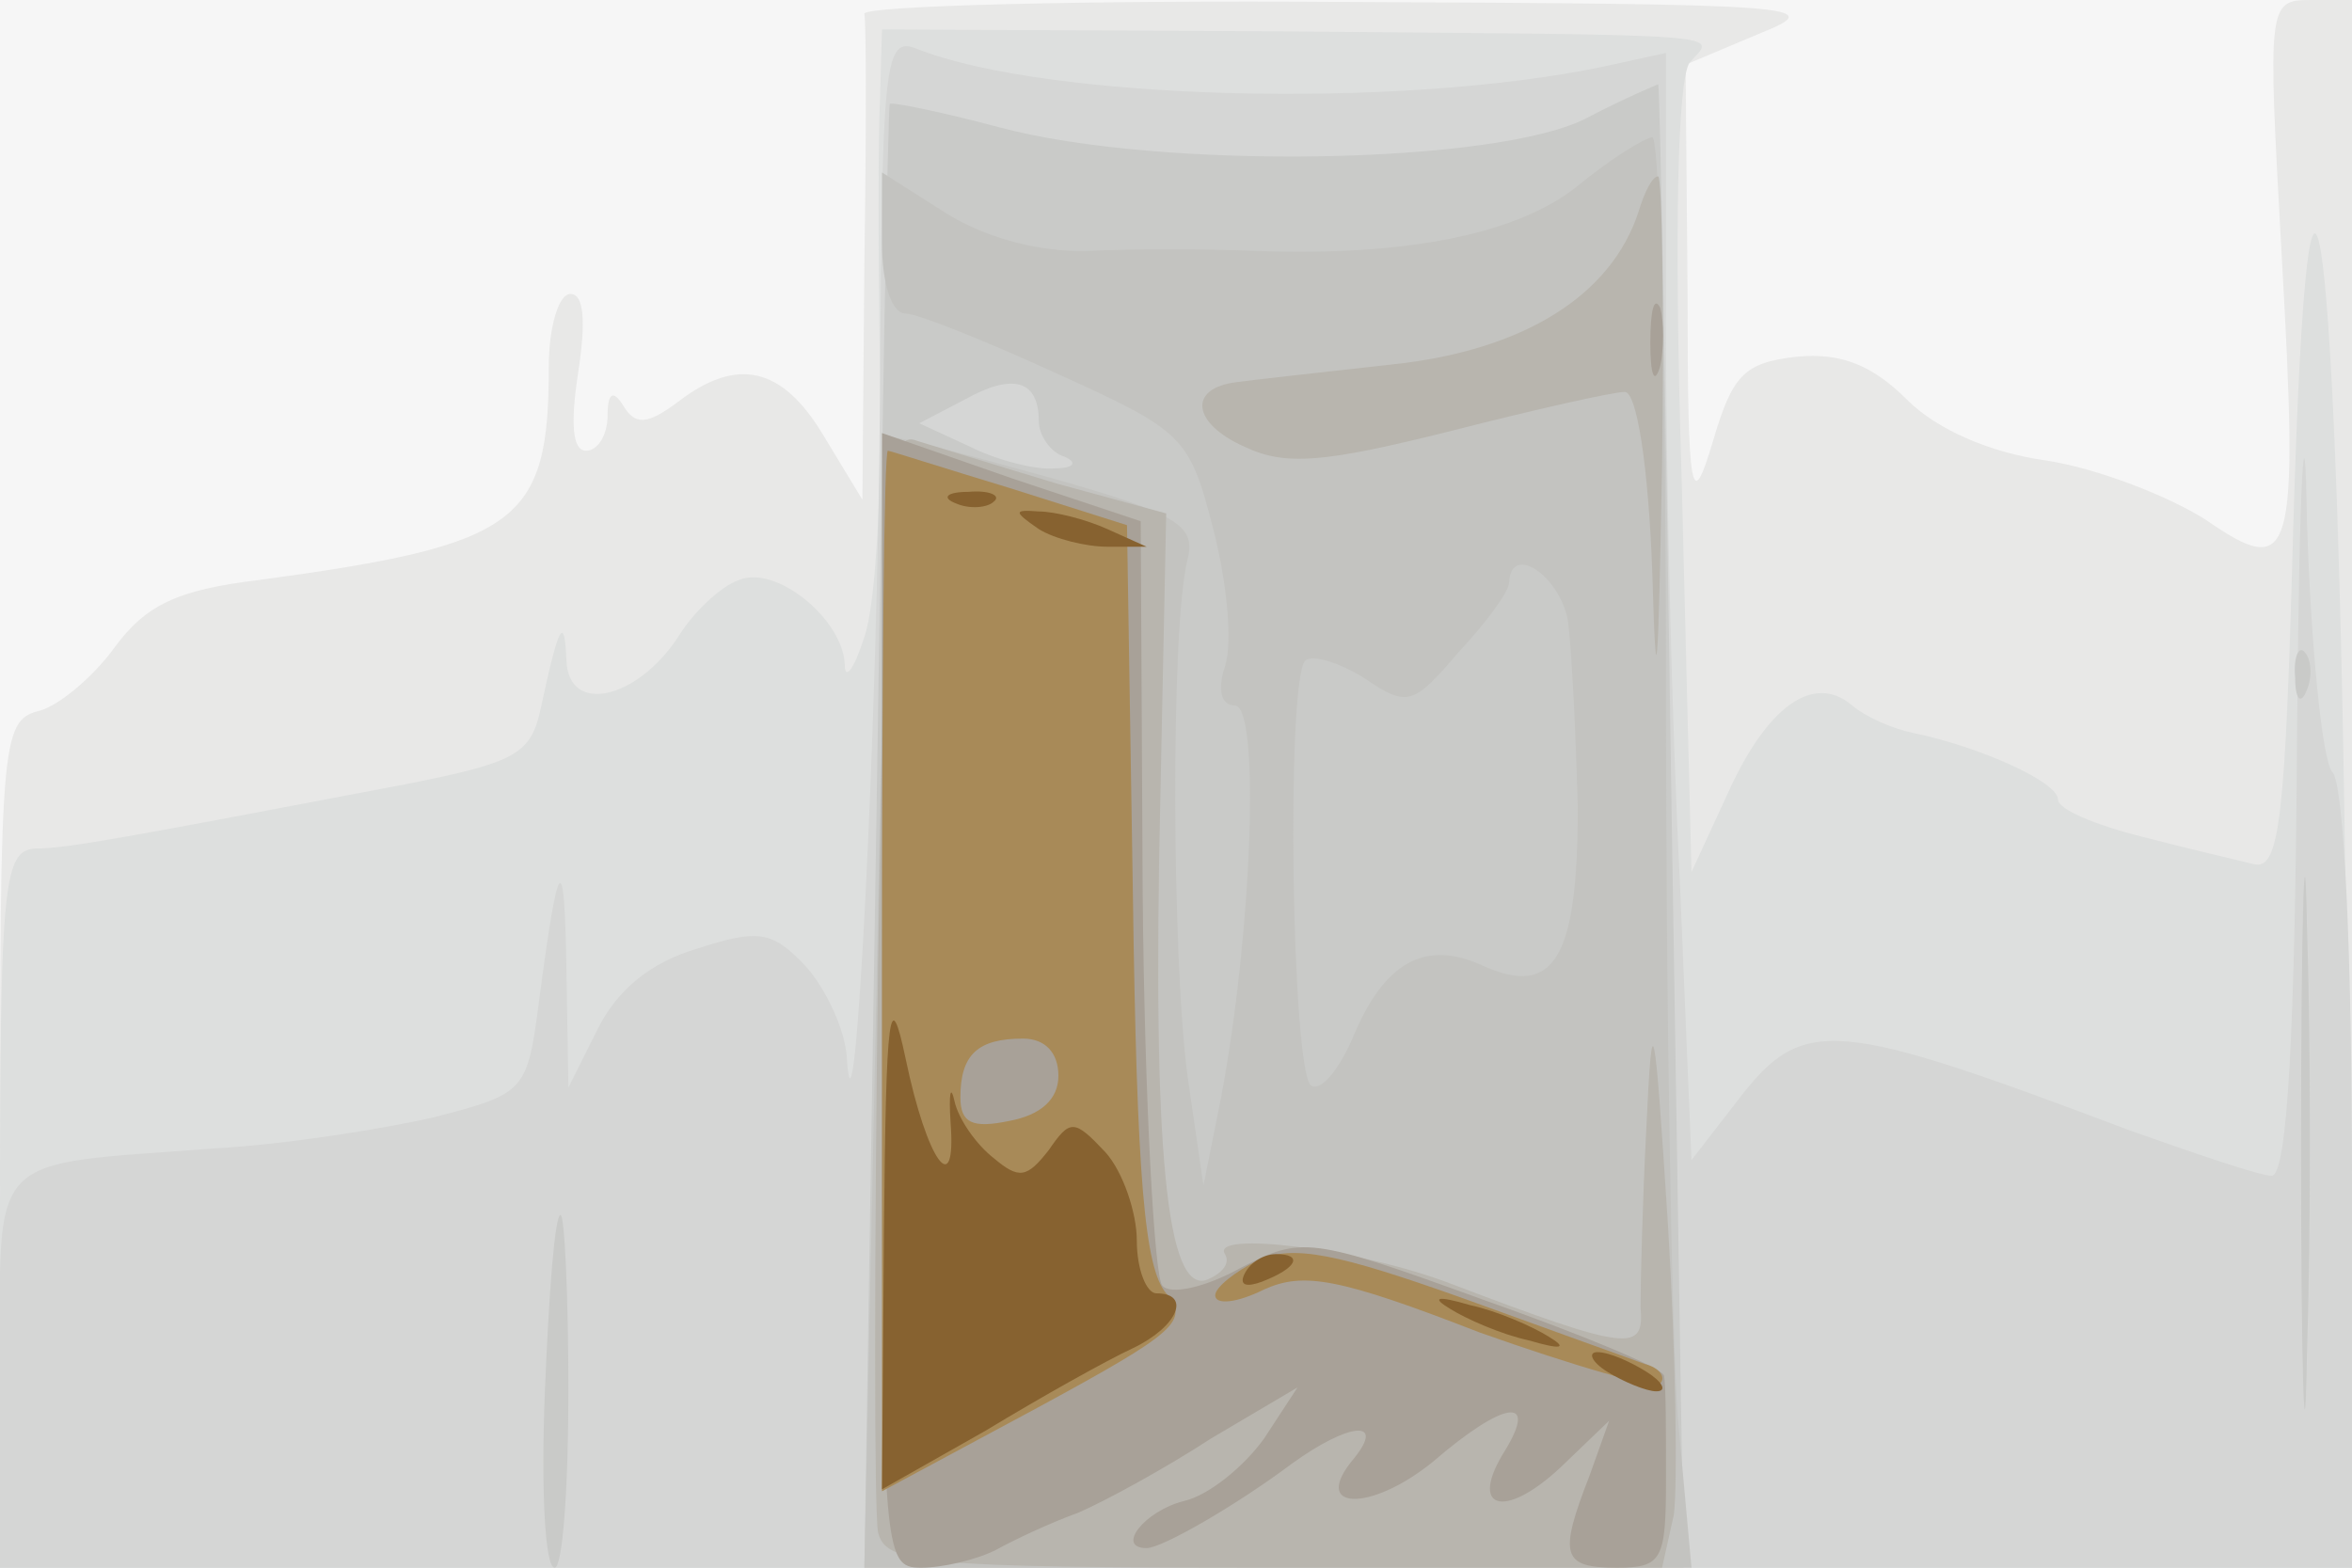 <svg xmlns="http://www.w3.org/2000/svg" xmlns:xlink="http://www.w3.org/1999/xlink" width="120" height="80"><rect width="100%" height="100%" fill="#333333" stroke="none"/><g><svg xmlns="http://www.w3.org/2000/svg" xmlns:xlink="http://www.w3.org/1999/xlink" width="120" height="80"/><svg xmlns="http://www.w3.org/2000/svg" width="120" height="80" version="1.0" viewBox="0 0 120 80"><g fill="#f6f6f6" transform="matrix(.1 0 0 -.1 0 80)"><path d="M0 400V0h1200v800H0V400z"/></g></svg><svg xmlns="http://www.w3.org/2000/svg" width="120" height="80" version="1.0" viewBox="0 0 120 80"><g fill="#e8e8e7" transform="matrix(.1 0 0 -.1 0 80)"><path d="M441 793c1-5 1-62 0-128l-1-120-20 33c-21 35-44 40-74 17-16-12-22-12-28-2-5 8-8 7-8-5 0-10-5-18-11-18-7 0-8 14-4 40s3 40-4 40c-6 0-11-17-11-37 0-80-15-91-148-109-42-5-58-13-74-35-11-15-29-30-39-32-18-5-19-18-19-221V0h1200v800h-21c-22 0-22-2-15-128 9-159 6-168-39-137-19 12-55 26-81 30-29 4-56 16-71 31-18 18-34 24-56 22-27-3-33-9-43-43-11-37-13-30-13 76l-1 116 38 16c35 14 22 15-210 16-137 1-247-2-247-6z"/></g></svg><svg xmlns="http://www.w3.org/2000/svg" width="120" height="80" version="1.0" viewBox="0 0 120 80"><g fill="#dddfde" transform="matrix(.1 0 0 -.1 0 80)"><path d="M449 750c-1-19-1-82 0-140s-2-118-8-135c-5-16-10-23-10-14-1 23-35 51-54 43-9-3-23-16-31-29-21-32-56-40-57-12-1 24-4 18-13-24-5-24-13-28-68-39-147-28-174-33-190-33-16-1-18-17-18-184V0h1201l-4 318c-4 370-19 486-27 212-4-149-7-174-20-171-8 2-34 8-57 14-24 6-43 14-43 19 0 9-40 27-74 34-10 2-24 8-31 14-20 17-44-1-64-46l-18-39-5 200c-4 130-2 204 4 213 13 15 29 14-209 16l-203 1-1-35z"/></g></svg><svg xmlns="http://www.w3.org/2000/svg" width="120" height="80" version="1.0" viewBox="0 0 120 80"><g fill="#d5d6d5" transform="matrix(.1 0 0 -.1 0 80)"><path d="M449 599c-1-164-13-404-17-338-1 14-11 35-21 46-17 18-24 19-55 9-24-7-41-21-51-41l-15-30-1 60c-1 63-4 60-14-16-6-46-7-47-53-59-26-6-76-14-112-16C-8 205 0 214 0 100V0h1200v198c0 114-4 202-10 208-5 5-11 63-13 129-1 68-4 21-5-107-1-155-5-228-13-228-6 0-38 11-72 23-151 57-167 59-200 16l-24-31-6 144c-4 78-7 205-7 282v139l-32-7c-105-22-284-17-350 9-17 7-18-6-19-176z"/></g></svg><svg xmlns="http://www.w3.org/2000/svg" width="120" height="80" version="1.0" viewBox="0 0 120 80"><g fill="#c9cac8" transform="matrix(.1 0 0 -.1 0 80)"><path d="M810 740c-45-24-218-27-300-5-30 8-55 13-56 12s-4-170-7-375L441 0h418l-6 377c-3 208-6 379-7 380 0 0-17-7-36-17zM530 585c0-7 6-16 13-18 7-3 5-6-5-6-9-1-29 4-43 11l-26 12 23 12c25 14 38 10 38-11zm641-131c0-11 3-14 6-6 3 7 2 16-1 19-3 4-6-2-5-13zm3-239c0-121 2-169 3-107 2 62 2 161 0 220-1 59-3 8-3-113zM278 90c-2-50 0-90 5-90 4 0 7 40 7 90s-2 90-4 90c-3 0-6-41-8-90z"/></g></svg><svg xmlns="http://www.w3.org/2000/svg" width="120" height="80" version="1.0" viewBox="0 0 120 80"><g fill="#c3c3c0" transform="matrix(.1 0 0 -.1 0 80)"><path d="M806 706c-30-25-87-37-166-34-25 1-63 1-84 0-24-1-52 6-73 19l-33 21v-36c0-21 5-36 12-36 6 0 41-14 78-31 64-29 67-32 79-79 7-27 10-58 6-70s-2-20 5-20c13 0 9-115-7-200l-9-45-8 55c-8 58-9 231 0 265 4 17-5 23-73 42-43 12-78 21-79 20s-4-131-7-290L441 0h422l-7 77c-3 42-6 206-6 365 0 158-3 288-7 288-5-1-21-11-37-24zm-6-223c2-16 4-58 5-95 0-77-12-97-48-81-30 14-51 2-67-37-7-16-16-27-21-24-10 6-13 207-3 217 4 3 17-1 30-9 22-15 25-14 48 13 14 15 26 31 26 36 1 20 26 3 30-20z"/></g></svg><svg xmlns="http://www.w3.org/2000/svg" width="120" height="80" version="1.0" viewBox="0 0 120 80"><g fill="#b8b5ae" transform="matrix(.1 0 0 -.1 0 80)"><path d="M836 692c-14-43-59-71-126-78-36-4-72-8-79-9-25-3-23-21 4-33 21-10 41-8 105 8 43 11 83 20 89 20s12-37 14-92c2-69 3-55 5 55 1 81 0 147-2 147-3 0-7-8-10-18zM448 308c-2-150-2-281 0-290 4-16 22-18 202-18h198l6 27c2 16 1 82-3 148-7 109-8 113-11 50-2-38-3-80-3-92 2-23-5-23-97 12-47 18-123 27-115 15 3-5-2-10-9-13-21-8-28 67-24 245l3 146-55 15c-30 9-62 19-72 22-15 6-16-18-20-267z"/></g></svg><svg xmlns="http://www.w3.org/2000/svg" width="120" height="80" version="1.0" viewBox="0 0 120 80"><g fill="#a8a198" transform="matrix(.1 0 0 -.1 0 80)"><path d="M842 625c0-16 2-22 5-12 2 9 2 23 0 30-3 6-5-1-5-18zM450 289C450 6 450 0 470 0c11 0 28 4 38 9 9 5 28 14 42 19 14 6 45 23 68 38l44 26-17-26c-10-14-28-29-41-32-20-5-35-24-19-24 8 0 46 22 74 43 29 21 48 23 32 3-23-27 8-28 40-2 36 31 54 34 37 6-19-30-1-36 28-9l25 24-10-28C795 6 797 0 825 0c23 0 25 4 25 45 0 25 0 48-1 53-1 4-42 21-93 39-88 32-92 32-123 16-18-10-36-14-40-9-4 4-9 94-10 199l-1 191-66 22-66 23V289z"/></g></svg><svg xmlns="http://www.w3.org/2000/svg" width="120" height="80" version="1.0" viewBox="0 0 120 80"><g fill="#a88a58" transform="matrix(.1 0 0 -.1 0 80)"><path d="M450 304V39l80 43c70 38 77 44 65 58-11 13-15 58-17 204l-3 188-60 19c-33 10-61 19-62 19-2 0-3-120-3-266zm90-53c0-12-9-20-25-23-19-4-25-1-25 12 0 22 9 30 32 30 11 0 18-7 18-19zm102-94c-12-6-22-14-22-18 0-5 11-4 25 3 20 9 38 6 110-22 48-17 89-29 92-26s0 8-8 10c-8 3-50 18-94 34-62 22-85 27-103 19z"/></g></svg><svg xmlns="http://www.w3.org/2000/svg" width="120" height="80" version="1.0" viewBox="0 0 120 80"><g fill="#876230" transform="matrix(.1 0 0 -.1 0 80)"><path d="M488 543c7-3 16-2 19 1 4 3-2 6-13 5-11 0-14-3-6-6zm42-13c8-5 24-9 35-9h20l-20 9c-11 5-27 9-35 9-13 1-13 0 0-9zm-79-358-1-132 53 30c28 17 62 36 75 42 23 11 30 28 12 28-5 0-10 12-10 27 0 14-7 35-16 45-16 17-18 17-29 1-11-14-15-15-28-4-9 7-18 20-20 29s-3 4-2-11c3-40-12-20-23 33-8 38-10 25-11-88zm184-22c-3-6 1-7 9-4 18 7 21 14 7 14-6 0-13-4-16-10zm105-18c8-5 26-13 40-16 17-5 20-4 10 2-8 5-26 13-40 16-17 5-20 4-10-2zm80-32c8-5 20-10 25-10 6 0 3 5-5 10s-19 10-25 10c-5 0-3-5 5-10z"/></g></svg></g></svg>